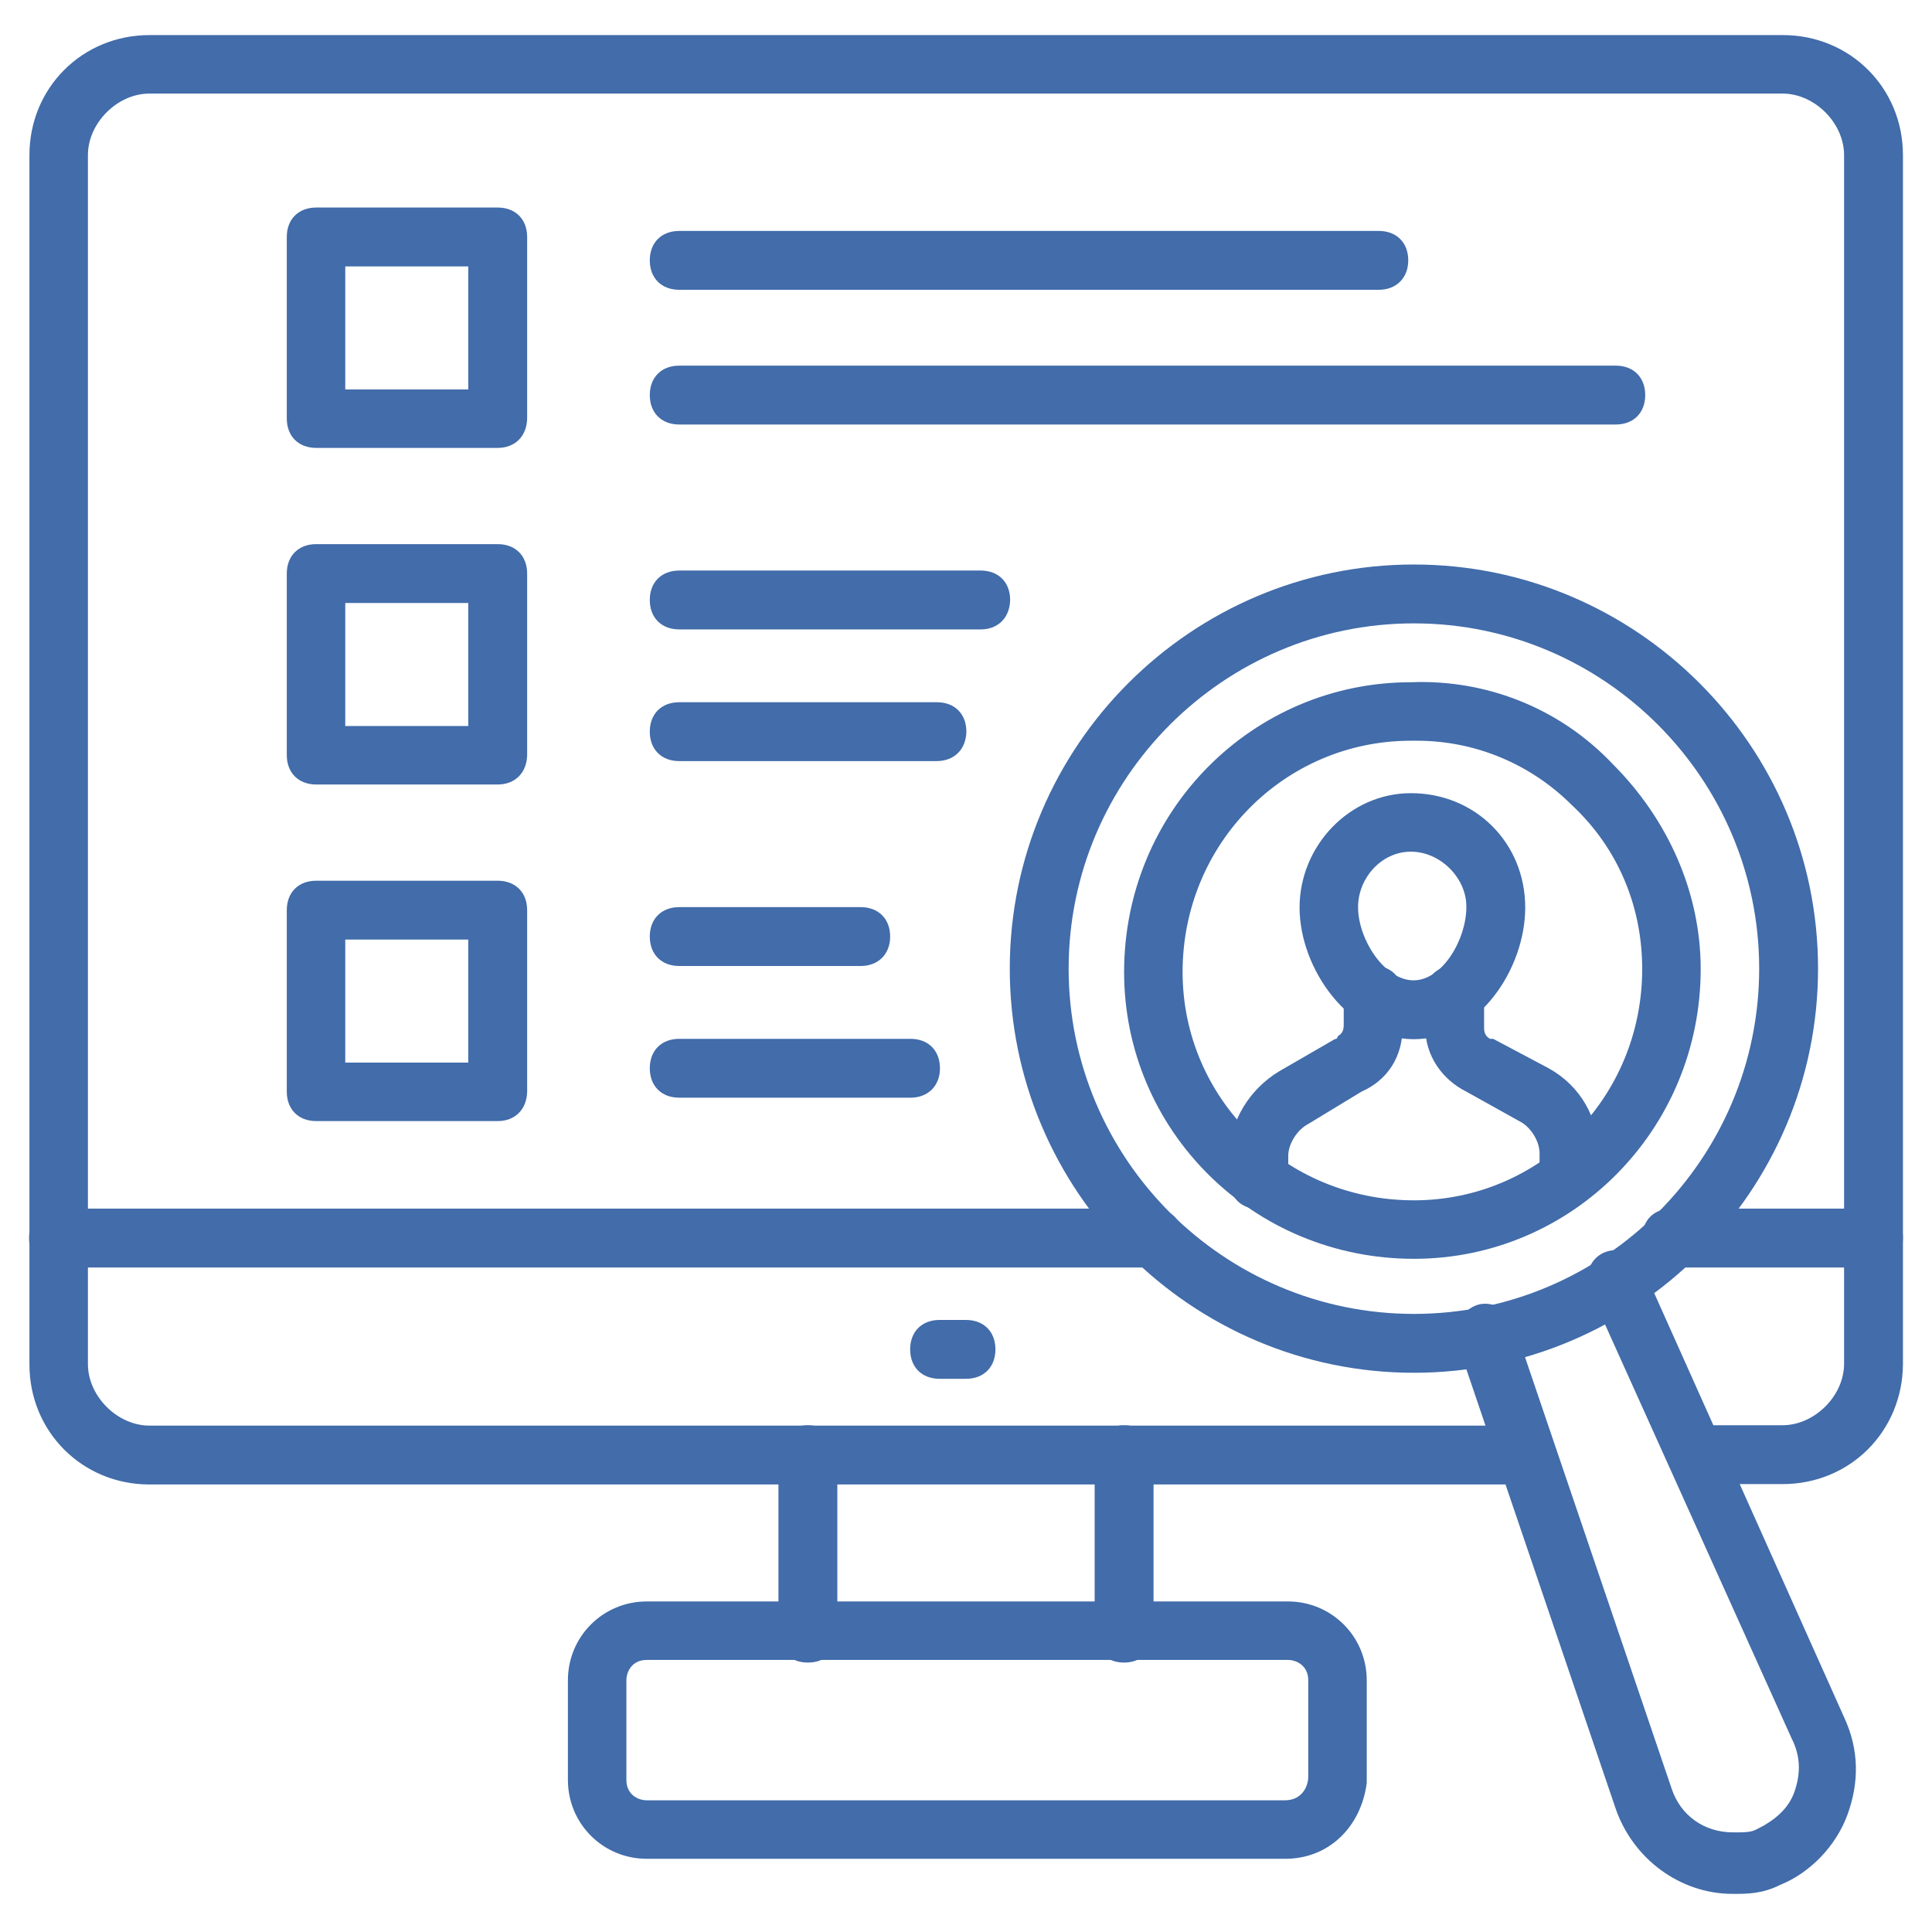 <?xml version="1.0" encoding="utf-8"?>
<!-- Generator: Adobe Illustrator 27.7.0, SVG Export Plug-In . SVG Version: 6.00 Build 0)  -->
<svg version="1.1" id="Layer_1" xmlns="http://www.w3.org/2000/svg" xmlns:xlink="http://www.w3.org/1999/xlink" x="0px" y="0px"
	 viewBox="0 0 512 512" style="enable-background:new 0 0 512 512;" xml:space="preserve">
<style type="text/css">
	.st0{fill:#426CAA;}
</style>
<g>
	<g>
		<path class="st0" d="M472.4,393.3h-17.8c-4.7,0-7.8-3.1-7.8-7.8c0-4.7,3.1-7.8,7.8-7.8h17.8c8.5,0,16.3-7.8,16.3-16.3V41.1
			c0-8.5-7.8-16.3-16.3-16.3H39.6c-8.5,0-16.3,7.8-16.3,16.3v320.4c0,8.5,7.8,16.3,16.3,16.3h359.2c4.7,0,7.8,3.1,7.8,7.8
			c0,4.7-3.1,7.8-7.8,7.8H39.6c-17.8,0-31.8-14-31.8-31.8V41.1c0-17.8,14-31.8,31.8-31.8h432.9c17.8,0,31.8,14,31.8,31.8v320.4
			C504.2,379.3,490.3,393.3,472.4,393.3z"/>
	</g>
	<g>
		<path class="st0" d="M496.5,335.9H443c-4.7,0-7.8-3.1-7.8-7.8c0-4.7,3.1-7.8,7.8-7.8h53.5c4.7,0,7.8,3.1,7.8,7.8
			C504.2,332.8,501.1,335.9,496.5,335.9z"/>
	</g>
	<g>
		<path class="st0" d="M305.6,335.9H15.5c-4.7,0-7.8-3.1-7.8-7.8c0-4.7,3.1-7.8,7.8-7.8h290.1c4.7,0,7.8,3.1,7.8,7.8
			C313.4,332.8,310.3,335.9,305.6,335.9z"/>
	</g>
	<g>
		<path class="st0" d="M214.1,440.6c-4.7,0-7.8-3.1-7.8-7.8v-47.3c0-4.7,3.1-7.8,7.8-7.8s7.8,3.1,7.8,7.8v47.3
			C221.9,437.5,218.8,440.6,214.1,440.6z"/>
	</g>
	<g>
		<path class="st0" d="M297.9,440.6c-4.7,0-7.8-3.1-7.8-7.8v-47.3c0-4.7,3.1-7.8,7.8-7.8s7.8,3.1,7.8,7.8v47.3
			C305.6,437.5,302.5,440.6,297.9,440.6z"/>
	</g>
	<g>
		<path class="st0" d="M256,365.4h-7c-4.7,0-7.8-3.1-7.8-7.8s3.1-7.8,7.8-7.8h7c4.7,0,7.8,3.1,7.8,7.8S260.7,365.4,256,365.4z"/>
	</g>
	<g>
		<path class="st0" d="M340.6,492.6H171.4c-11.6,0-20.9-9.3-20.9-20.9v-26.4c0-11.6,9.3-20.9,20.9-20.9h169.9
			c11.6,0,20.9,9.3,20.9,20.9v26.4v0.8C360.7,484.1,352.2,492.6,340.6,492.6L340.6,492.6z M171.4,439.9c-3.9,0-5.4,3.1-5.4,5.4v26.4
			c0,3.9,3.1,5.4,5.4,5.4h169.1c4.7,0,6.2-3.9,6.2-6.2v-25.6c0-3.9-3.1-5.4-5.4-5.4L171.4,439.9z"/>
	</g>
	<g>
		<path class="st0" d="M131.9,118.7H83.8c-4.7,0-7.8-3.1-7.8-7.8V62.8c0-4.7,3.1-7.8,7.8-7.8h48.1c4.7,0,7.8,3.1,7.8,7.8v48.1
			C139.6,115.6,136.5,118.7,131.9,118.7z M91.5,103.2h32.6V70.6H91.5V103.2z"/>
	</g>
	<g>
		<path class="st0" d="M131.9,207.9H83.8c-4.7,0-7.8-3.1-7.8-7.8V152c0-4.7,3.1-7.8,7.8-7.8h48.1c4.7,0,7.8,3.1,7.8,7.8v48.1
			C139.6,204.8,136.5,207.9,131.9,207.9z M91.5,192.4h32.6v-32.6H91.5V192.4z"/>
	</g>
	<g>
		<path class="st0" d="M131.9,297.1H83.8c-4.7,0-7.8-3.1-7.8-7.8v-48.1c0-4.7,3.1-7.8,7.8-7.8h48.1c4.7,0,7.8,3.1,7.8,7.8v48.1
			C139.6,294,136.5,297.1,131.9,297.1z M91.5,281.6h32.6V249H91.5V281.6z"/>
	</g>
	<g>
		<path class="st0" d="M365.4,76.8H180c-4.7,0-7.8-3.1-7.8-7.8s3.1-7.8,7.8-7.8h185.4c4.7,0,7.8,3.1,7.8,7.8S370,76.8,365.4,76.8z"
			/>
	</g>
	<g>
		<path class="st0" d="M428.2,112.5H180c-4.7,0-7.8-3.1-7.8-7.8c0-4.7,3.1-7.8,7.8-7.8h248.2c4.7,0,7.8,3.1,7.8,7.8
			C436,109.4,432.9,112.5,428.2,112.5z"/>
	</g>
	<g>
		<path class="st0" d="M259.9,166.8H180c-4.7,0-7.8-3.1-7.8-7.8c0-4.7,3.1-7.8,7.8-7.8h79.9c4.7,0,7.8,3.1,7.8,7.8
			C267.6,163.7,264.5,166.8,259.9,166.8z"/>
	</g>
	<g>
		<path class="st0" d="M248.2,201.7H180c-4.7,0-7.8-3.1-7.8-7.8c0-4.7,3.1-7.8,7.8-7.8h68.3c4.7,0,7.8,3.1,7.8,7.8
			C256,198.6,252.9,201.7,248.2,201.7z"/>
	</g>
	<g>
		<path class="st0" d="M228.1,256H180c-4.7,0-7.8-3.1-7.8-7.8s3.1-7.8,7.8-7.8h48.1c4.7,0,7.8,3.1,7.8,7.8S232.7,256,228.1,256
			L228.1,256z"/>
	</g>
	<g>
		<path class="st0" d="M241.3,290.9H180c-4.7,0-7.8-3.1-7.8-7.8s3.1-7.8,7.8-7.8h61.3c4.7,0,7.8,3.1,7.8,7.8
			S245.9,290.9,241.3,290.9L241.3,290.9z"/>
	</g>
	<g>
		<path class="st0" d="M374.7,363.8c-59,0-107.1-48.1-107.1-107.1s48.1-107.1,107.1-107.1s107.1,48.1,107.1,107.1
			S433.6,363.8,374.7,363.8z M374.7,165.2c-50.4,0-91.5,41.1-91.5,91.5s41.1,91.5,91.5,91.5s91.5-41.1,91.5-91.5
			S425.1,165.2,374.7,165.2L374.7,165.2z"/>
	</g>
	<g>
		<path class="st0" d="M459.2,501.9c-14,0-26.4-9.3-31-22.5l-41.9-123.3c-1.6-3.9,0.8-8.5,4.7-10.1s8.5,0.8,10.1,4.7L443,474
			c2.3,7,8.5,11.6,16.3,11.6c3.1,0,4.7,0,6.2-0.8c4.7-2.3,8.5-5.4,10.1-10.1c1.6-4.7,1.6-9.3-0.8-14l-53.5-118.7
			c-1.6-3.9,0-8.5,3.9-10.1c3.9-1.6,8.5,0,10.1,3.9l53.5,119.5c3.9,8.5,3.9,17.1,0.8,25.6c-3.1,8.5-10.1,15.5-17.8,18.6
			C467,501.9,463.1,501.9,459.2,501.9L459.2,501.9z"/>
	</g>
	<g>
		<g>
			<path class="st0" d="M374.7,275.4c-17.1,0-30.3-18.6-30.3-34.9s13.2-30.3,29.5-30.3c17.1,0,30.3,13.2,30.3,30.3
				C404.2,256.8,391.8,275.4,374.7,275.4z M373.9,225.7c-7.8,0-14,7-14,14.7c0,8.5,7,19.4,14.7,19.4s14-10.9,14-19.4
				C388.7,232.7,381.7,225.7,373.9,225.7z"/>
		</g>
		<g>
			<path class="st0" d="M333.6,320.4c-4.7,0-7.8-3.1-7.8-7.8v-6.2c0-9.3,5.4-17.8,13.2-22.5l14.7-8.5c0,0,0.8,0,0.8-0.8
				c1.6-0.8,1.6-2.3,1.6-3.1v-7.8c0-4.7,3.1-7.8,7.8-7.8s7.8,3.1,7.8,7.8v8.5c0,7.8-3.9,14-10.9,17.1l-14,8.5
				c-3.1,1.6-5.4,5.4-5.4,8.5v6.2C341.3,317.3,338.2,320.4,333.6,320.4L333.6,320.4z"/>
		</g>
		<g>
			<path class="st0" d="M415.8,318.8c-4.7,0-7.8-3.1-7.8-7.8v-5.4c0-3.1-2.3-7-5.4-8.5l-14-7.8c-6.2-3.1-10.9-9.3-10.9-17.1v-8.5
				c0-4.7,3.1-7.8,7.8-7.8c4.7,0,7.8,3.1,7.8,7.8v8.5c0,0.8,0,2.3,1.6,3.1h0.8l14.7,7.8c8.5,4.7,13.2,13.2,13.2,22.5v5.4
				C423.6,315.7,420.5,318.8,415.8,318.8L415.8,318.8z"/>
		</g>
	</g>
	<g>
		<path class="st0" d="M374.7,333.6c-42.7,0-76.8-34.1-76.8-76c0-42.7,34.1-76.8,76-76.8c20.2-0.8,39.6,7,53.5,21.7
			c14.7,14.7,23.3,34.1,23.3,54.3C450.7,299.4,416.6,333.6,374.7,333.6L374.7,333.6z M375.5,196.3c-0.8,0-0.8,0-1.6,0
			c-33.4,0-60.5,27.2-60.5,61.3c0,33.4,27.2,60.5,61.3,60.5c33.4,0,60.5-27.2,60.5-61.3c0-16.3-6.2-31.8-18.6-43.4
			C405.7,202.5,391,196.3,375.5,196.3L375.5,196.3z"/>
	</g>
</g>
</svg>

